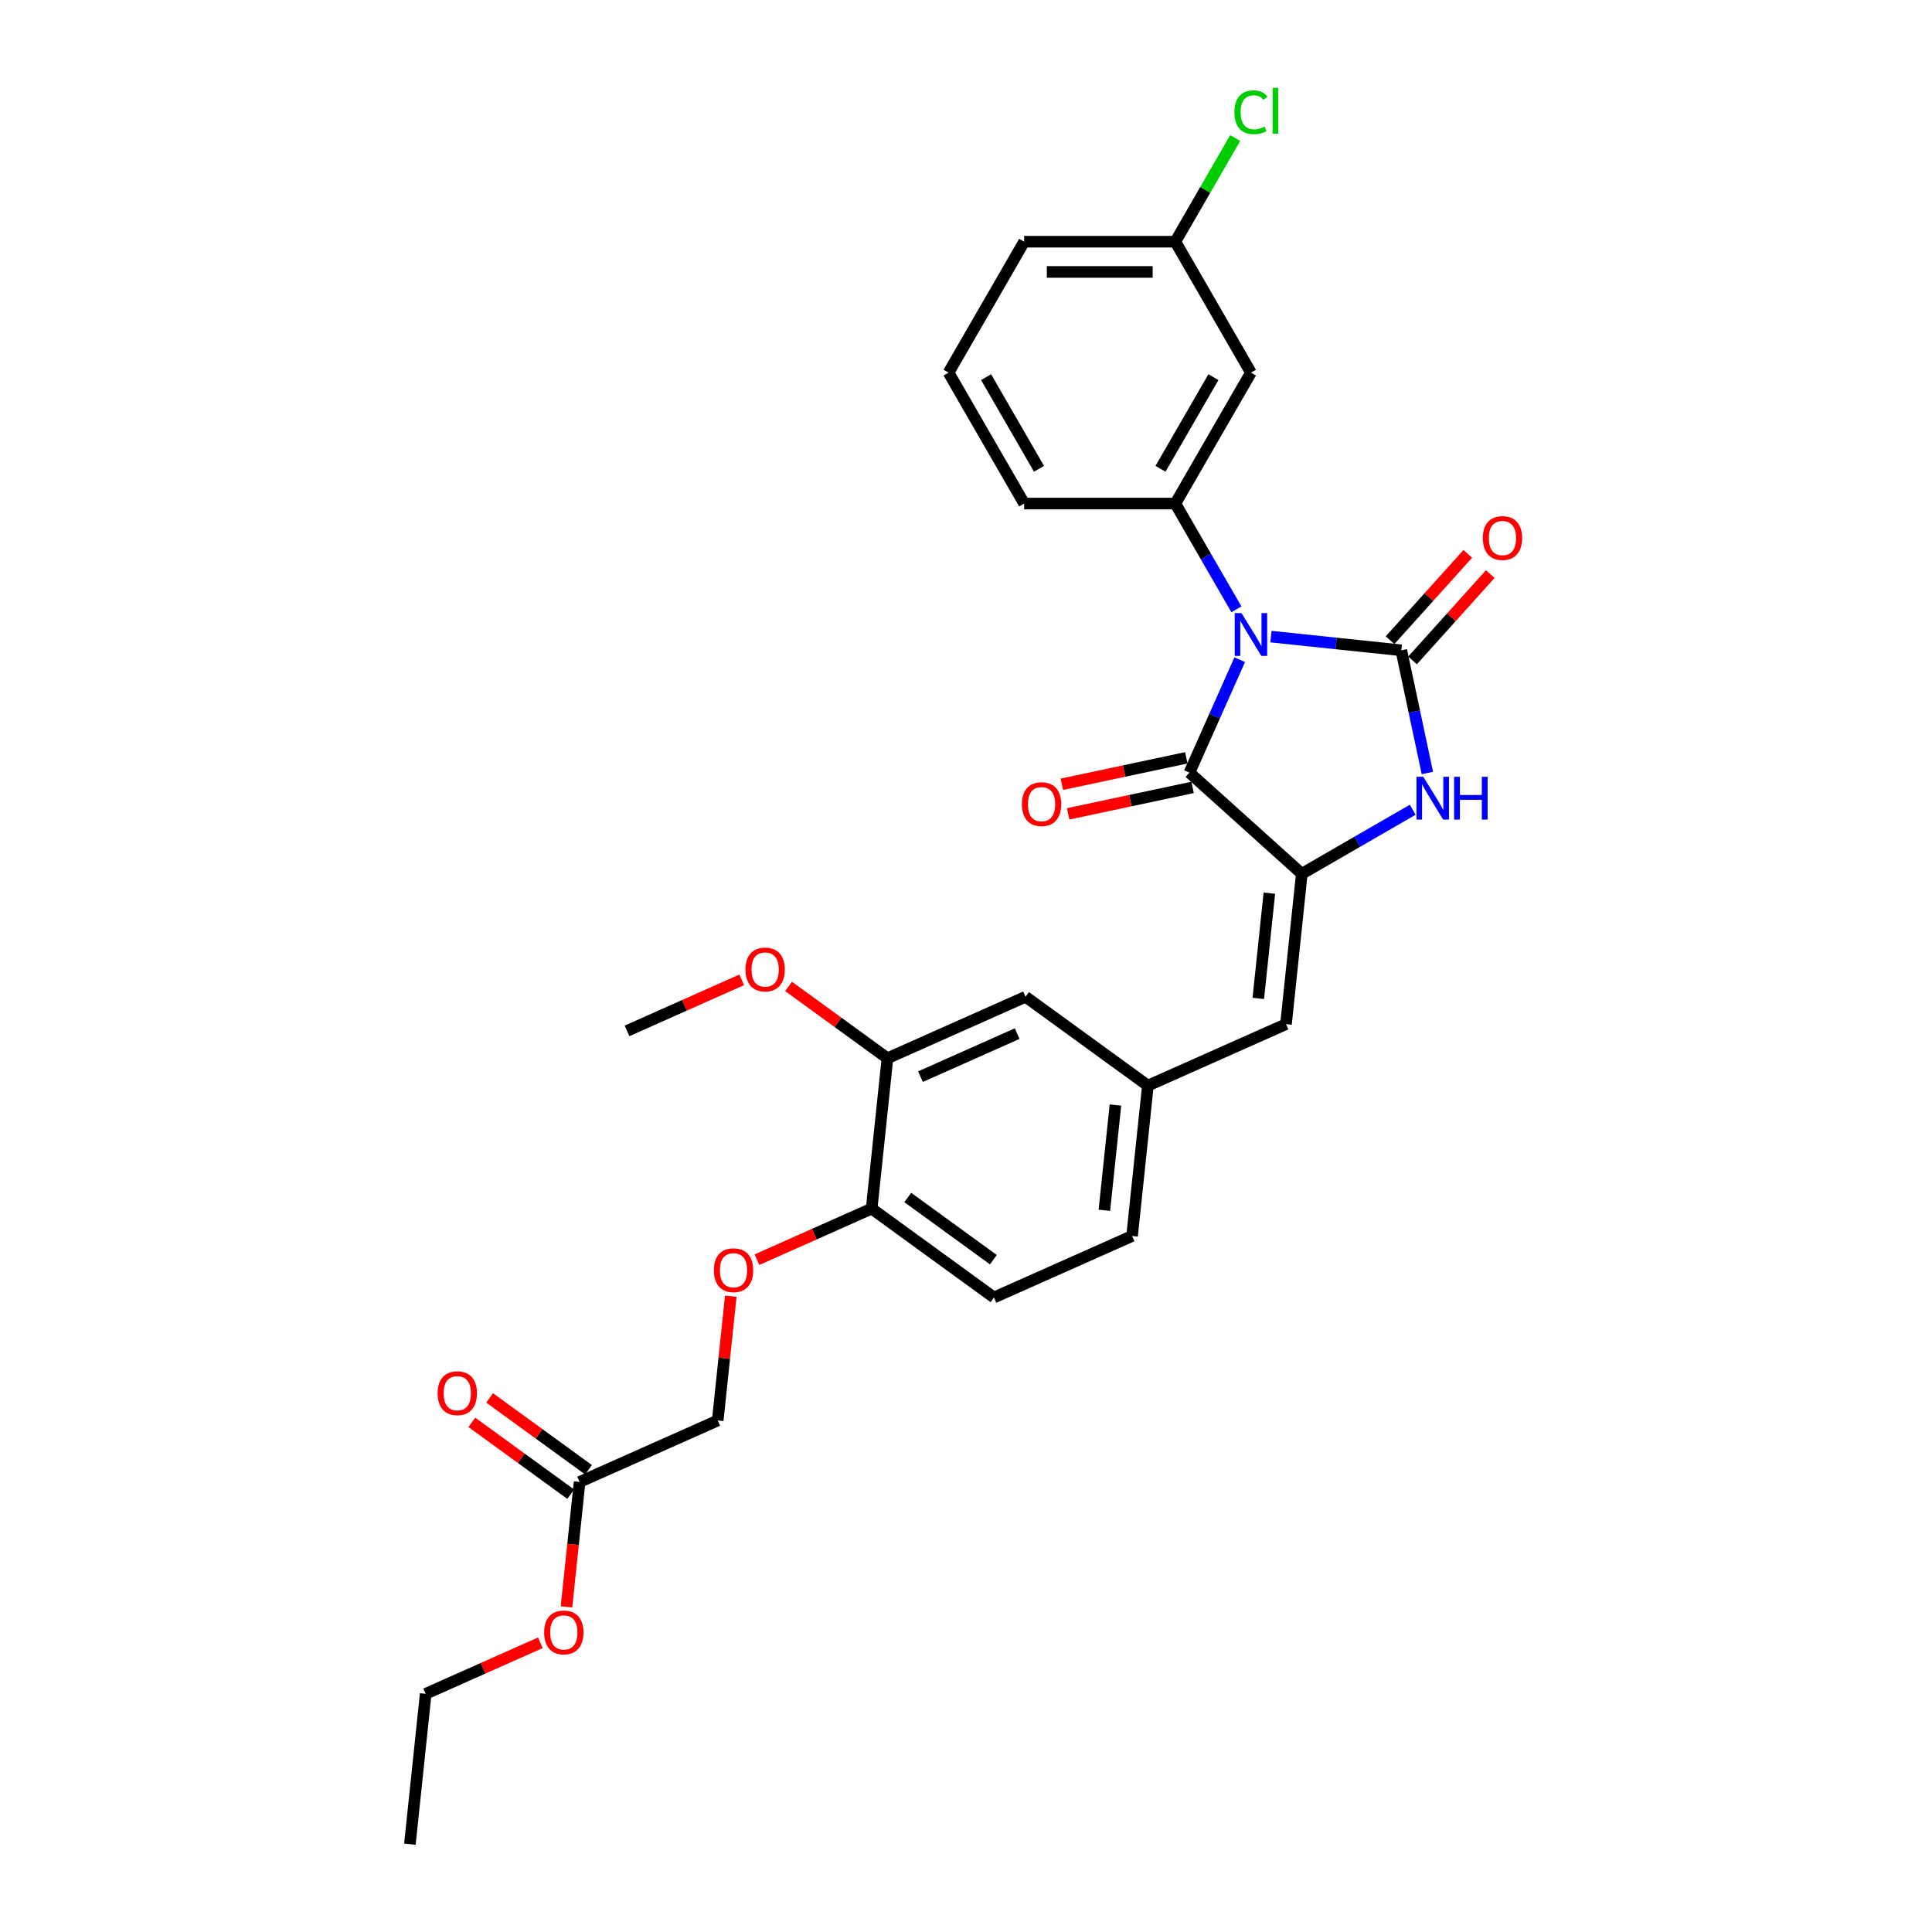 <?xml version='1.0' encoding='iso-8859-1'?>
<svg version='1.1' baseProfile='full'
              xmlns='http://www.w3.org/2000/svg'
                      xmlns:rdkit='http://www.rdkit.org/xml'
                      xmlns:xlink='http://www.w3.org/1999/xlink'
                  xml:space='preserve'
width='1000px' height='1000px' viewBox='0 0 1000 1000'>
<!-- END OF HEADER -->
<rect style='opacity:1.0;fill:#FFFFFF;stroke:none' width='1000' height='1000' x='0' y='0'> </rect>
<path class='bond-0' d='M 657.845,329.505 L 691.577,333.05' style='fill:none;fill-rule:evenodd;stroke:#0000FF;stroke-width:6px;stroke-linecap:butt;stroke-linejoin:miter;stroke-opacity:1' />
<path class='bond-0' d='M 691.577,333.05 L 725.31,336.595' style='fill:none;fill-rule:evenodd;stroke:#000000;stroke-width:6px;stroke-linecap:butt;stroke-linejoin:miter;stroke-opacity:1' />
<path class='bond-1' d='M 641.679,341.453 L 628.667,370.679' style='fill:none;fill-rule:evenodd;stroke:#0000FF;stroke-width:6px;stroke-linecap:butt;stroke-linejoin:miter;stroke-opacity:1' />
<path class='bond-1' d='M 628.667,370.679 L 615.655,399.905' style='fill:none;fill-rule:evenodd;stroke:#000000;stroke-width:6px;stroke-linecap:butt;stroke-linejoin:miter;stroke-opacity:1' />
<path class='bond-4' d='M 639.957,315.378 L 624.156,288.012' style='fill:none;fill-rule:evenodd;stroke:#0000FF;stroke-width:6px;stroke-linecap:butt;stroke-linejoin:miter;stroke-opacity:1' />
<path class='bond-4' d='M 624.156,288.012 L 608.356,260.645' style='fill:none;fill-rule:evenodd;stroke:#000000;stroke-width:6px;stroke-linecap:butt;stroke-linejoin:miter;stroke-opacity:1' />
<path class='bond-3' d='M 725.31,336.595 L 732.059,368.349' style='fill:none;fill-rule:evenodd;stroke:#000000;stroke-width:6px;stroke-linecap:butt;stroke-linejoin:miter;stroke-opacity:1' />
<path class='bond-3' d='M 732.059,368.349 L 738.809,400.103' style='fill:none;fill-rule:evenodd;stroke:#0000FF;stroke-width:6px;stroke-linecap:butt;stroke-linejoin:miter;stroke-opacity:1' />
<path class='bond-7' d='M 731.125,341.832 L 751.242,319.49' style='fill:none;fill-rule:evenodd;stroke:#000000;stroke-width:6px;stroke-linecap:butt;stroke-linejoin:miter;stroke-opacity:1' />
<path class='bond-7' d='M 751.242,319.49 L 771.358,297.148' style='fill:none;fill-rule:evenodd;stroke:#FF0000;stroke-width:6px;stroke-linecap:butt;stroke-linejoin:miter;stroke-opacity:1' />
<path class='bond-7' d='M 719.494,331.359 L 739.611,309.018' style='fill:none;fill-rule:evenodd;stroke:#000000;stroke-width:6px;stroke-linecap:butt;stroke-linejoin:miter;stroke-opacity:1' />
<path class='bond-7' d='M 739.611,309.018 L 759.727,286.676' style='fill:none;fill-rule:evenodd;stroke:#FF0000;stroke-width:6px;stroke-linecap:butt;stroke-linejoin:miter;stroke-opacity:1' />
<path class='bond-2' d='M 615.655,399.905 L 673.809,452.267' style='fill:none;fill-rule:evenodd;stroke:#000000;stroke-width:6px;stroke-linecap:butt;stroke-linejoin:miter;stroke-opacity:1' />
<path class='bond-9' d='M 614.028,392.25 L 581.82,399.096' style='fill:none;fill-rule:evenodd;stroke:#000000;stroke-width:6px;stroke-linecap:butt;stroke-linejoin:miter;stroke-opacity:1' />
<path class='bond-9' d='M 581.82,399.096 L 549.612,405.942' style='fill:none;fill-rule:evenodd;stroke:#FF0000;stroke-width:6px;stroke-linecap:butt;stroke-linejoin:miter;stroke-opacity:1' />
<path class='bond-9' d='M 617.282,407.559 L 585.074,414.405' style='fill:none;fill-rule:evenodd;stroke:#000000;stroke-width:6px;stroke-linecap:butt;stroke-linejoin:miter;stroke-opacity:1' />
<path class='bond-9' d='M 585.074,414.405 L 552.866,421.251' style='fill:none;fill-rule:evenodd;stroke:#FF0000;stroke-width:6px;stroke-linecap:butt;stroke-linejoin:miter;stroke-opacity:1' />
<path class='bond-5' d='M 673.809,452.267 L 665.629,530.093' style='fill:none;fill-rule:evenodd;stroke:#000000;stroke-width:6px;stroke-linecap:butt;stroke-linejoin:miter;stroke-opacity:1' />
<path class='bond-5' d='M 657.017,462.305 L 651.291,516.784' style='fill:none;fill-rule:evenodd;stroke:#000000;stroke-width:6px;stroke-linecap:butt;stroke-linejoin:miter;stroke-opacity:1' />
<path class='bond-29' d='M 673.809,452.267 L 702.514,435.695' style='fill:none;fill-rule:evenodd;stroke:#000000;stroke-width:6px;stroke-linecap:butt;stroke-linejoin:miter;stroke-opacity:1' />
<path class='bond-29' d='M 702.514,435.695 L 731.219,419.122' style='fill:none;fill-rule:evenodd;stroke:#0000FF;stroke-width:6px;stroke-linecap:butt;stroke-linejoin:miter;stroke-opacity:1' />
<path class='bond-6' d='M 608.356,260.645 L 647.484,192.875' style='fill:none;fill-rule:evenodd;stroke:#000000;stroke-width:6px;stroke-linecap:butt;stroke-linejoin:miter;stroke-opacity:1' />
<path class='bond-6' d='M 600.671,242.654 L 628.06,195.215' style='fill:none;fill-rule:evenodd;stroke:#000000;stroke-width:6px;stroke-linecap:butt;stroke-linejoin:miter;stroke-opacity:1' />
<path class='bond-21' d='M 608.356,260.645 L 530.102,260.645' style='fill:none;fill-rule:evenodd;stroke:#000000;stroke-width:6px;stroke-linecap:butt;stroke-linejoin:miter;stroke-opacity:1' />
<path class='bond-11' d='M 665.629,530.093 L 594.14,561.922' style='fill:none;fill-rule:evenodd;stroke:#000000;stroke-width:6px;stroke-linecap:butt;stroke-linejoin:miter;stroke-opacity:1' />
<path class='bond-18' d='M 647.484,192.875 L 608.356,125.104' style='fill:none;fill-rule:evenodd;stroke:#000000;stroke-width:6px;stroke-linecap:butt;stroke-linejoin:miter;stroke-opacity:1' />
<path class='bond-8' d='M 459.342,547.755 L 530.831,515.925' style='fill:none;fill-rule:evenodd;stroke:#000000;stroke-width:6px;stroke-linecap:butt;stroke-linejoin:miter;stroke-opacity:1' />
<path class='bond-8' d='M 476.431,557.278 L 526.473,534.998' style='fill:none;fill-rule:evenodd;stroke:#000000;stroke-width:6px;stroke-linecap:butt;stroke-linejoin:miter;stroke-opacity:1' />
<path class='bond-20' d='M 459.342,547.755 L 433.752,529.162' style='fill:none;fill-rule:evenodd;stroke:#000000;stroke-width:6px;stroke-linecap:butt;stroke-linejoin:miter;stroke-opacity:1' />
<path class='bond-20' d='M 433.752,529.162 L 408.162,510.57' style='fill:none;fill-rule:evenodd;stroke:#FF0000;stroke-width:6px;stroke-linecap:butt;stroke-linejoin:miter;stroke-opacity:1' />
<path class='bond-31' d='M 459.342,547.755 L 451.162,625.58' style='fill:none;fill-rule:evenodd;stroke:#000000;stroke-width:6px;stroke-linecap:butt;stroke-linejoin:miter;stroke-opacity:1' />
<path class='bond-10' d='M 451.162,625.58 L 514.471,671.577' style='fill:none;fill-rule:evenodd;stroke:#000000;stroke-width:6px;stroke-linecap:butt;stroke-linejoin:miter;stroke-opacity:1' />
<path class='bond-10' d='M 469.858,619.818 L 514.174,652.016' style='fill:none;fill-rule:evenodd;stroke:#000000;stroke-width:6px;stroke-linecap:butt;stroke-linejoin:miter;stroke-opacity:1' />
<path class='bond-14' d='M 451.162,625.58 L 421.482,638.795' style='fill:none;fill-rule:evenodd;stroke:#000000;stroke-width:6px;stroke-linecap:butt;stroke-linejoin:miter;stroke-opacity:1' />
<path class='bond-14' d='M 421.482,638.795 L 391.802,652.009' style='fill:none;fill-rule:evenodd;stroke:#FF0000;stroke-width:6px;stroke-linecap:butt;stroke-linejoin:miter;stroke-opacity:1' />
<path class='bond-13' d='M 594.14,561.922 L 530.831,515.925' style='fill:none;fill-rule:evenodd;stroke:#000000;stroke-width:6px;stroke-linecap:butt;stroke-linejoin:miter;stroke-opacity:1' />
<path class='bond-19' d='M 594.14,561.922 L 585.96,639.748' style='fill:none;fill-rule:evenodd;stroke:#000000;stroke-width:6px;stroke-linecap:butt;stroke-linejoin:miter;stroke-opacity:1' />
<path class='bond-19' d='M 577.348,571.96 L 571.622,626.439' style='fill:none;fill-rule:evenodd;stroke:#000000;stroke-width:6px;stroke-linecap:butt;stroke-linejoin:miter;stroke-opacity:1' />
<path class='bond-12' d='M 300.004,767.064 L 371.493,735.235' style='fill:none;fill-rule:evenodd;stroke:#000000;stroke-width:6px;stroke-linecap:butt;stroke-linejoin:miter;stroke-opacity:1' />
<path class='bond-15' d='M 304.603,760.734 L 279.013,742.141' style='fill:none;fill-rule:evenodd;stroke:#000000;stroke-width:6px;stroke-linecap:butt;stroke-linejoin:miter;stroke-opacity:1' />
<path class='bond-15' d='M 279.013,742.141 L 253.423,723.549' style='fill:none;fill-rule:evenodd;stroke:#FF0000;stroke-width:6px;stroke-linecap:butt;stroke-linejoin:miter;stroke-opacity:1' />
<path class='bond-15' d='M 295.404,773.395 L 269.814,754.803' style='fill:none;fill-rule:evenodd;stroke:#000000;stroke-width:6px;stroke-linecap:butt;stroke-linejoin:miter;stroke-opacity:1' />
<path class='bond-15' d='M 269.814,754.803 L 244.224,736.211' style='fill:none;fill-rule:evenodd;stroke:#FF0000;stroke-width:6px;stroke-linecap:butt;stroke-linejoin:miter;stroke-opacity:1' />
<path class='bond-22' d='M 300.004,767.064 L 296.605,799.396' style='fill:none;fill-rule:evenodd;stroke:#000000;stroke-width:6px;stroke-linecap:butt;stroke-linejoin:miter;stroke-opacity:1' />
<path class='bond-22' d='M 296.605,799.396 L 293.207,831.728' style='fill:none;fill-rule:evenodd;stroke:#FF0000;stroke-width:6px;stroke-linecap:butt;stroke-linejoin:miter;stroke-opacity:1' />
<path class='bond-17' d='M 378.253,670.916 L 374.873,703.076' style='fill:none;fill-rule:evenodd;stroke:#FF0000;stroke-width:6px;stroke-linecap:butt;stroke-linejoin:miter;stroke-opacity:1' />
<path class='bond-17' d='M 374.873,703.076 L 371.493,735.235' style='fill:none;fill-rule:evenodd;stroke:#000000;stroke-width:6px;stroke-linecap:butt;stroke-linejoin:miter;stroke-opacity:1' />
<path class='bond-16' d='M 514.471,671.577 L 585.96,639.748' style='fill:none;fill-rule:evenodd;stroke:#000000;stroke-width:6px;stroke-linecap:butt;stroke-linejoin:miter;stroke-opacity:1' />
<path class='bond-23' d='M 608.356,125.104 L 623.845,98.277' style='fill:none;fill-rule:evenodd;stroke:#000000;stroke-width:6px;stroke-linecap:butt;stroke-linejoin:miter;stroke-opacity:1' />
<path class='bond-23' d='M 623.845,98.277 L 639.333,71.451' style='fill:none;fill-rule:evenodd;stroke:#00CC00;stroke-width:6px;stroke-linecap:butt;stroke-linejoin:miter;stroke-opacity:1' />
<path class='bond-30' d='M 608.356,125.104 L 530.102,125.104' style='fill:none;fill-rule:evenodd;stroke:#000000;stroke-width:6px;stroke-linecap:butt;stroke-linejoin:miter;stroke-opacity:1' />
<path class='bond-30' d='M 596.618,140.755 L 541.84,140.755' style='fill:none;fill-rule:evenodd;stroke:#000000;stroke-width:6px;stroke-linecap:butt;stroke-linejoin:miter;stroke-opacity:1' />
<path class='bond-27' d='M 383.903,507.158 L 354.223,520.372' style='fill:none;fill-rule:evenodd;stroke:#FF0000;stroke-width:6px;stroke-linecap:butt;stroke-linejoin:miter;stroke-opacity:1' />
<path class='bond-27' d='M 354.223,520.372 L 324.543,533.587' style='fill:none;fill-rule:evenodd;stroke:#000000;stroke-width:6px;stroke-linecap:butt;stroke-linejoin:miter;stroke-opacity:1' />
<path class='bond-24' d='M 530.102,260.645 L 490.974,192.875' style='fill:none;fill-rule:evenodd;stroke:#000000;stroke-width:6px;stroke-linecap:butt;stroke-linejoin:miter;stroke-opacity:1' />
<path class='bond-24' d='M 537.787,242.654 L 510.398,195.215' style='fill:none;fill-rule:evenodd;stroke:#000000;stroke-width:6px;stroke-linecap:butt;stroke-linejoin:miter;stroke-opacity:1' />
<path class='bond-26' d='M 279.694,850.291 L 250.014,863.505' style='fill:none;fill-rule:evenodd;stroke:#FF0000;stroke-width:6px;stroke-linecap:butt;stroke-linejoin:miter;stroke-opacity:1' />
<path class='bond-26' d='M 250.014,863.505 L 220.335,876.719' style='fill:none;fill-rule:evenodd;stroke:#000000;stroke-width:6px;stroke-linecap:butt;stroke-linejoin:miter;stroke-opacity:1' />
<path class='bond-25' d='M 490.974,192.875 L 530.102,125.104' style='fill:none;fill-rule:evenodd;stroke:#000000;stroke-width:6px;stroke-linecap:butt;stroke-linejoin:miter;stroke-opacity:1' />
<path class='bond-28' d='M 220.335,876.719 L 212.155,954.545' style='fill:none;fill-rule:evenodd;stroke:#000000;stroke-width:6px;stroke-linecap:butt;stroke-linejoin:miter;stroke-opacity:1' />
<path  class='atom-0' d='M 642.585 317.335
L 649.847 329.073
Q 650.567 330.231, 651.725 332.328
Q 652.883 334.426, 652.946 334.551
L 652.946 317.335
L 655.888 317.335
L 655.888 339.497
L 652.852 339.497
L 645.058 326.663
Q 644.15 325.16, 643.18 323.439
Q 642.241 321.717, 641.959 321.185
L 641.959 339.497
L 639.079 339.497
L 639.079 317.335
L 642.585 317.335
' fill='#0000FF'/>
<path  class='atom-4' d='M 736.681 402.059
L 743.943 413.797
Q 744.663 414.956, 745.821 417.053
Q 746.979 419.15, 747.042 419.275
L 747.042 402.059
L 749.984 402.059
L 749.984 424.221
L 746.948 424.221
L 739.154 411.387
Q 738.246 409.885, 737.276 408.163
Q 736.337 406.441, 736.055 405.909
L 736.055 424.221
L 733.175 424.221
L 733.175 402.059
L 736.681 402.059
' fill='#0000FF'/>
<path  class='atom-4' d='M 752.645 402.059
L 755.65 402.059
L 755.65 411.481
L 766.981 411.481
L 766.981 402.059
L 769.986 402.059
L 769.986 424.221
L 766.981 424.221
L 766.981 413.985
L 755.65 413.985
L 755.65 424.221
L 752.645 424.221
L 752.645 402.059
' fill='#0000FF'/>
<path  class='atom-8' d='M 767.499 278.504
Q 767.499 273.182, 770.128 270.209
Q 772.758 267.235, 777.672 267.235
Q 782.587 267.235, 785.216 270.209
Q 787.845 273.182, 787.845 278.504
Q 787.845 283.887, 785.185 286.955
Q 782.524 289.991, 777.672 289.991
Q 772.789 289.991, 770.128 286.955
Q 767.499 283.919, 767.499 278.504
M 777.672 287.487
Q 781.053 287.487, 782.868 285.233
Q 784.715 282.948, 784.715 278.504
Q 784.715 274.153, 782.868 271.961
Q 781.053 269.739, 777.672 269.739
Q 774.292 269.739, 772.445 271.93
Q 770.629 274.121, 770.629 278.504
Q 770.629 282.98, 772.445 285.233
Q 774.292 287.487, 777.672 287.487
' fill='#FF0000'/>
<path  class='atom-10' d='M 528.937 416.237
Q 528.937 410.916, 531.566 407.942
Q 534.196 404.969, 539.11 404.969
Q 544.024 404.969, 546.654 407.942
Q 549.283 410.916, 549.283 416.237
Q 549.283 421.621, 546.622 424.689
Q 543.962 427.725, 539.11 427.725
Q 534.227 427.725, 531.566 424.689
Q 528.937 421.653, 528.937 416.237
M 539.11 425.221
Q 542.491 425.221, 544.306 422.967
Q 546.153 420.682, 546.153 416.237
Q 546.153 411.887, 544.306 409.695
Q 542.491 407.473, 539.11 407.473
Q 535.729 407.473, 533.883 409.664
Q 532.067 411.855, 532.067 416.237
Q 532.067 420.714, 533.883 422.967
Q 535.729 425.221, 539.11 425.221
' fill='#FF0000'/>
<path  class='atom-15' d='M 369.499 657.472
Q 369.499 652.151, 372.129 649.177
Q 374.758 646.203, 379.673 646.203
Q 384.587 646.203, 387.216 649.177
Q 389.846 652.151, 389.846 657.472
Q 389.846 662.856, 387.185 665.924
Q 384.524 668.96, 379.673 668.96
Q 374.789 668.96, 372.129 665.924
Q 369.499 662.887, 369.499 657.472
M 379.673 666.456
Q 383.053 666.456, 384.869 664.202
Q 386.716 661.917, 386.716 657.472
Q 386.716 653.121, 384.869 650.93
Q 383.053 648.708, 379.673 648.708
Q 376.292 648.708, 374.445 650.899
Q 372.63 653.09, 372.63 657.472
Q 372.63 661.948, 374.445 664.202
Q 376.292 666.456, 379.673 666.456
' fill='#FF0000'/>
<path  class='atom-16' d='M 226.521 721.13
Q 226.521 715.809, 229.15 712.835
Q 231.78 709.862, 236.694 709.862
Q 241.609 709.862, 244.238 712.835
Q 246.867 715.809, 246.867 721.13
Q 246.867 726.514, 244.207 729.582
Q 241.546 732.618, 236.694 732.618
Q 231.811 732.618, 229.15 729.582
Q 226.521 726.545, 226.521 721.13
M 236.694 730.114
Q 240.075 730.114, 241.89 727.86
Q 243.737 725.575, 243.737 721.13
Q 243.737 716.779, 241.89 714.588
Q 240.075 712.366, 236.694 712.366
Q 233.314 712.366, 231.467 714.557
Q 229.651 716.748, 229.651 721.13
Q 229.651 725.606, 231.467 727.86
Q 233.314 730.114, 236.694 730.114
' fill='#FF0000'/>
<path  class='atom-21' d='M 385.859 501.82
Q 385.859 496.499, 388.489 493.525
Q 391.118 490.552, 396.032 490.552
Q 400.947 490.552, 403.576 493.525
Q 406.205 496.499, 406.205 501.82
Q 406.205 507.204, 403.545 510.272
Q 400.884 513.308, 396.032 513.308
Q 391.149 513.308, 388.489 510.272
Q 385.859 507.235, 385.859 501.82
M 396.032 510.804
Q 399.413 510.804, 401.228 508.55
Q 403.075 506.265, 403.075 501.82
Q 403.075 497.469, 401.228 495.278
Q 399.413 493.056, 396.032 493.056
Q 392.652 493.056, 390.805 495.247
Q 388.989 497.438, 388.989 501.82
Q 388.989 506.296, 390.805 508.55
Q 392.652 510.804, 396.032 510.804
' fill='#FF0000'/>
<path  class='atom-23' d='M 281.651 844.953
Q 281.651 839.632, 284.28 836.658
Q 286.909 833.684, 291.824 833.684
Q 296.738 833.684, 299.367 836.658
Q 301.997 839.632, 301.997 844.953
Q 301.997 850.337, 299.336 853.405
Q 296.676 856.441, 291.824 856.441
Q 286.941 856.441, 284.28 853.405
Q 281.651 850.368, 281.651 844.953
M 291.824 853.937
Q 295.204 853.937, 297.02 851.683
Q 298.867 849.398, 298.867 844.953
Q 298.867 840.602, 297.02 838.411
Q 295.204 836.189, 291.824 836.189
Q 288.443 836.189, 286.596 838.38
Q 284.781 840.571, 284.781 844.953
Q 284.781 849.429, 286.596 851.683
Q 288.443 853.937, 291.824 853.937
' fill='#FF0000'/>
<path  class='atom-24' d='M 638.938 58.1
Q 638.938 52.591, 641.505 49.712
Q 644.103 46.8, 649.017 46.8
Q 653.587 46.8, 656.029 50.025
L 653.963 51.715
Q 652.179 49.367, 649.017 49.367
Q 645.668 49.367, 643.884 51.621
Q 642.131 53.843, 642.131 58.1
Q 642.131 62.483, 643.947 64.737
Q 645.793 66.99, 649.362 66.99
Q 651.803 66.99, 654.652 65.519
L 655.528 67.867
Q 654.37 68.618, 652.617 69.056
Q 650.864 69.494, 648.924 69.494
Q 644.103 69.494, 641.505 66.552
Q 638.938 63.61, 638.938 58.1
' fill='#00CC00'/>
<path  class='atom-24' d='M 658.721 45.455
L 661.601 45.455
L 661.601 69.213
L 658.721 69.213
L 658.721 45.455
' fill='#00CC00'/>
</svg>
